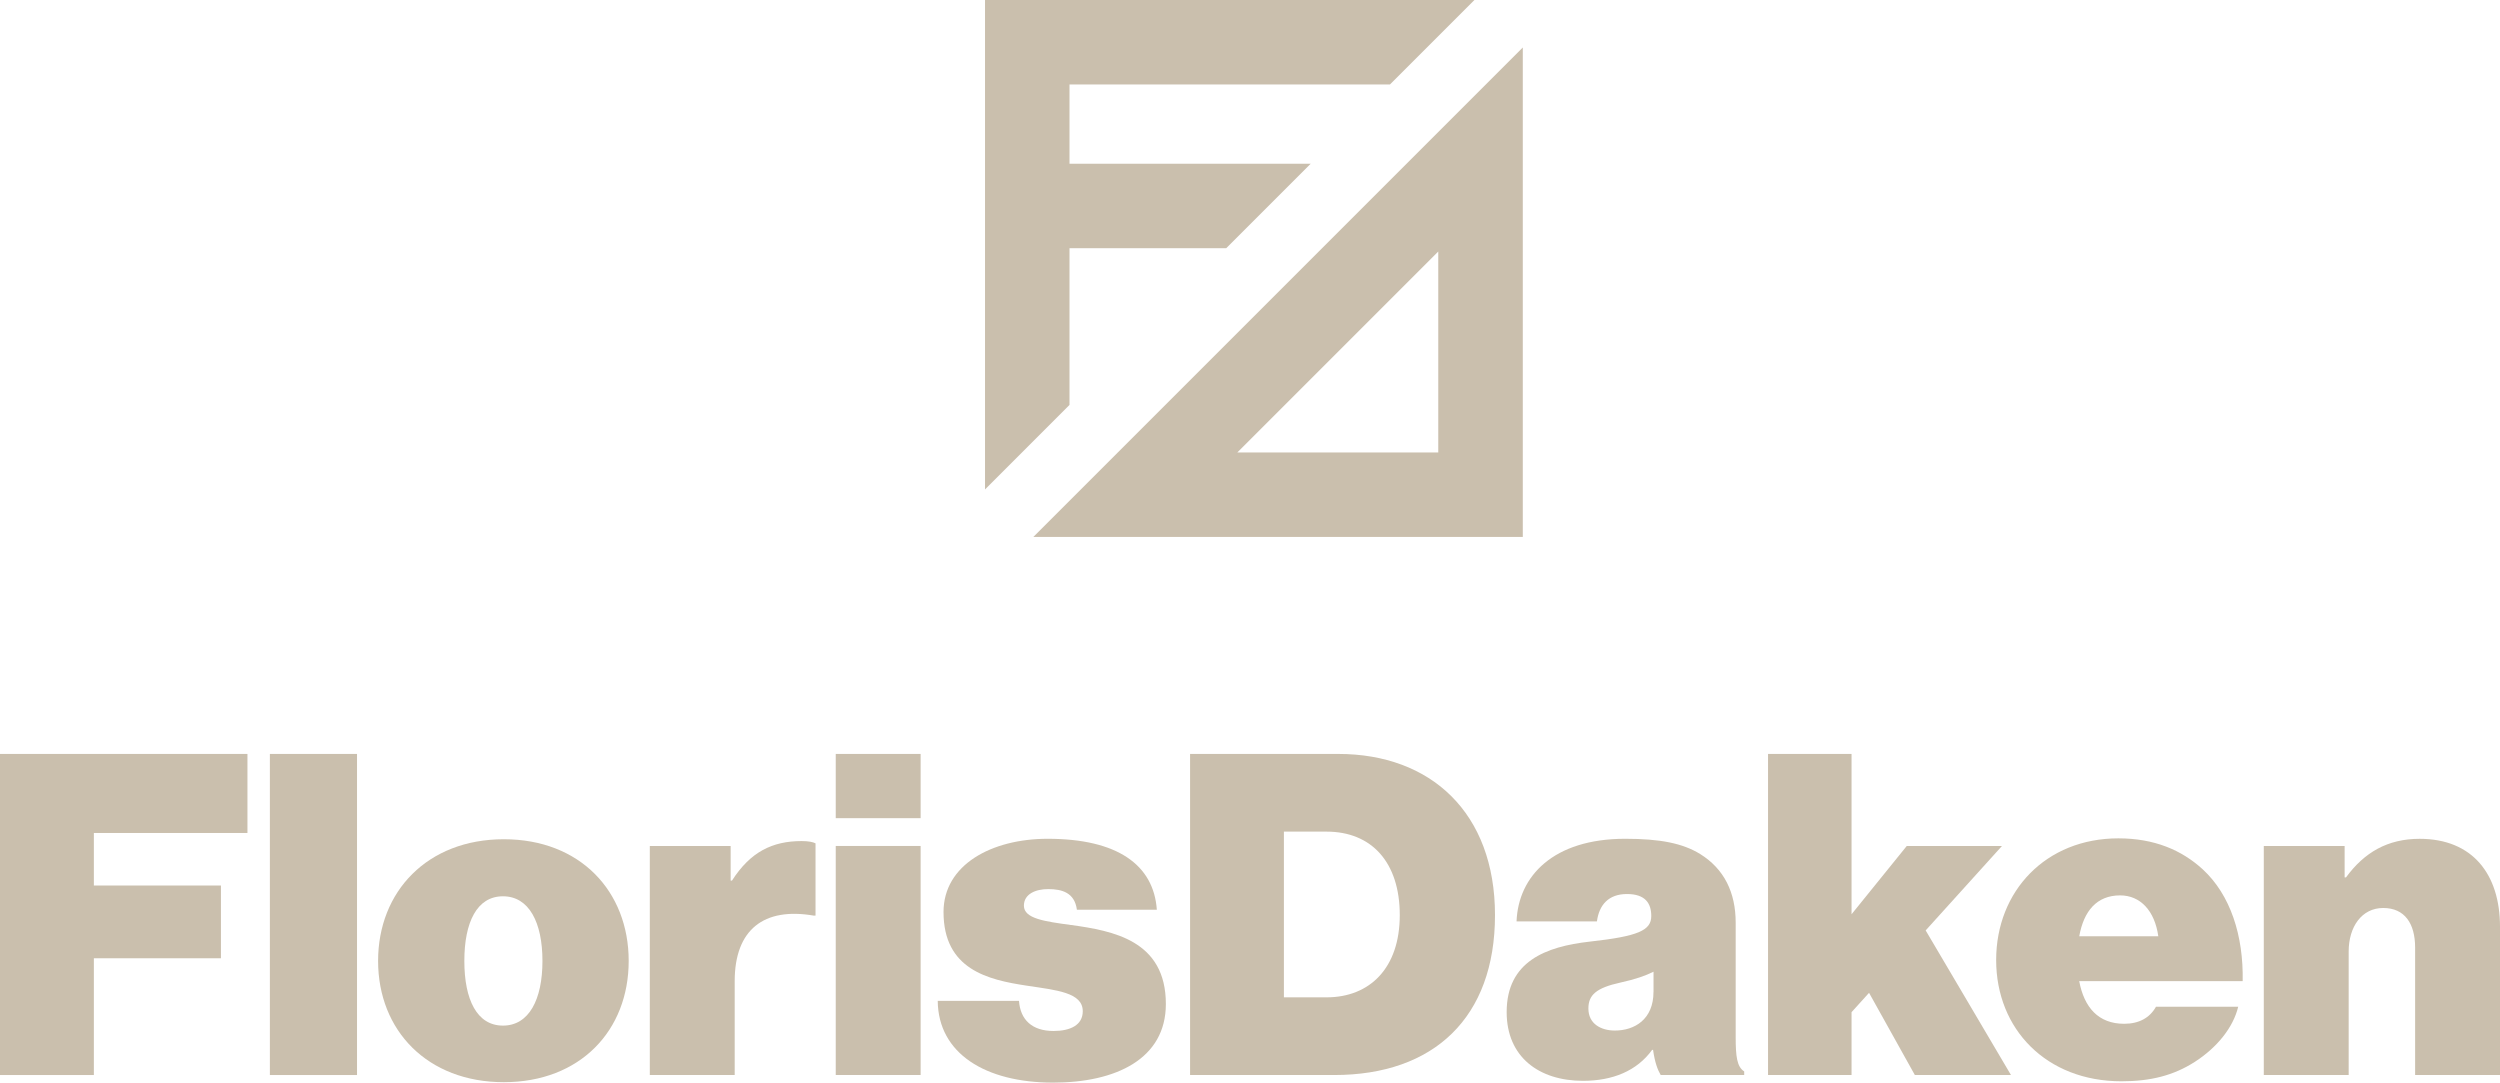 <?xml version="1.0" encoding="UTF-8"?>
<svg id="Layer_1" data-name="Layer 1" xmlns="http://www.w3.org/2000/svg" viewBox="0 0 642.96 278.44">
  <defs>
    <style>
      .cls-1 {
        fill: #cabfad;
        stroke-width: 0px;
      }
    </style>
  </defs>
  <g>
    <path class="cls-1" d="M287.49,116.36l-21.73,21.73h125.88V12.21l-21.73,21.73-82.41,82.41ZM369.9,116.36h-51.67l51.67-51.67v51.67Z"/>
    <polygon class="cls-1" points="275.06 73.81 275.06 63.84 315.36 63.84 337.09 42.11 275.06 42.11 275.06 21.73 357.47 21.73 379.2 0 275.06 0 253.33 0 253.33 125.88 275.06 104.14 275.06 73.81"/>
  </g>
  <rect class="cls-1" x="214.94" y="193.9" width="21.83" height="16.52"/>
  <g>
    <polygon class="cls-1" points="0 276.48 24.14 276.48 24.14 246.45 56.82 246.45 56.82 227.74 24.14 227.74 24.14 214.23 63.64 214.23 63.64 193.9 0 193.9 0 276.48"/>
    <rect class="cls-1" x="69.41" y="193.9" width="22.41" height="82.58"/>
    <path class="cls-1" d="M129.58,215.84c-19.63,0-32.34,13.4-32.34,31.3s12.71,31.18,32.34,31.18,32.11-13.28,32.11-31.18-12.47-31.3-32.11-31.3ZM129.35,263.77c-6.7,0-9.93-6.7-9.93-16.63s3.23-16.63,9.93-16.63,10.16,6.7,10.16,16.63-3.46,16.63-10.16,16.63Z"/>
    <path class="cls-1" d="M188.26,226.47h-.35v-8.89h-20.79v58.9h21.83v-24.14c0-13.28,7.51-19.06,20.33-16.86h.46v-18.59c-.69-.35-1.85-.58-3.58-.58-7.51,0-13.17,2.77-17.9,10.16Z"/>
    <rect class="cls-1" x="214.94" y="217.57" width="21.83" height="58.9"/>
    <path class="cls-1" d="M275.46,237.9c-6.7-.92-12.13-1.62-12.13-4.97,0-3,3-4.27,6.24-4.27,3.58,0,6.81.92,7.39,5.31h20.56c-.81-11.55-10.16-18.25-28.07-18.25-14.44,0-26.79,6.7-26.79,18.83,0,14.78,11.43,17.44,21.37,18.94,7.62,1.16,14.44,1.73,14.44,6.58,0,3.58-3.23,5.08-7.51,5.08-5.54,0-8.55-2.89-8.89-7.74h-20.9c.12,13.51,12.24,21.02,29.68,21.02,16.17,0,28.99-6.12,28.99-20.21,0-16.4-13.63-18.83-24.37-20.33Z"/>
    <path class="cls-1" d="M344.18,193.9h-38.11v82.58h37.07c25.64,0,41.35-14.78,41.35-41.12s-16.52-41.46-40.31-41.46ZM341.17,256.5h-10.97v-42.62h10.97c11.55,0,18.83,7.85,18.83,21.48s-7.74,21.14-18.83,21.14Z"/>
    <path class="cls-1" d="M446.39,266.77v-29.45c0-7.85-3-13.86-9.12-17.67-4.5-2.77-10.28-3.93-19.29-3.93-18.48,0-27.49,9.59-27.95,21.25h20.67c.58-4.27,3-7.04,7.74-7.04s6.24,2.43,6.24,5.66c0,3.7-3.35,5.2-15.82,6.58-11.32,1.27-21.37,5.08-21.37,18.13,0,11.55,8.32,17.67,19.63,17.67,7.62,0,13.86-2.54,17.79-7.97h.23c.46,3.23,1.15,5.08,1.96,6.47h21.48v-.92c-1.85-1.16-2.19-3.81-2.19-8.78ZM425.25,255.11c0,7.04-4.85,9.93-9.93,9.93-3.58,0-6.81-1.73-6.81-5.66,0-3.46,1.96-5.31,8.32-6.7,3.7-.81,6.35-1.73,8.43-2.77v5.2Z"/>
    <polygon class="cls-1" points="514.88 217.57 490.39 217.57 476.19 235.13 476.19 193.9 454.71 193.9 454.71 276.48 476.19 276.48 476.19 260.31 480.69 255.34 492.47 276.48 517.19 276.48 495.25 239.29 514.88 217.57"/>
    <path class="cls-1" d="M566.51,223.58c-5.43-4.97-12.47-7.97-21.71-7.97-18.59,0-31.42,13.51-31.42,31.3s12.94,31.18,32.22,31.18c7.51,0,13.4-1.5,18.83-4.97,5.77-3.7,9.93-8.89,11.2-14.21h-21.14c-1.62,2.89-4.39,4.39-8.2,4.39-6.58,0-10.28-4.16-11.55-10.97h42.04c.23-11.67-3.12-22.17-10.28-28.76ZM534.75,240.79c1.15-6.47,4.5-10.51,10.51-10.51,5.2,0,8.89,3.93,9.82,10.51h-20.33Z"/>
    <path class="cls-1" d="M622.29,215.73c-8.2,0-14.21,3.46-18.94,9.93h-.35v-8.08h-20.79v58.9h21.83v-31.76c0-6.35,3.35-11.2,8.89-11.2s8.2,4.04,8.2,10.16v32.8h21.83v-38.11c0-13.51-7.04-22.64-20.67-22.64Z"/>
  </g>
</svg>